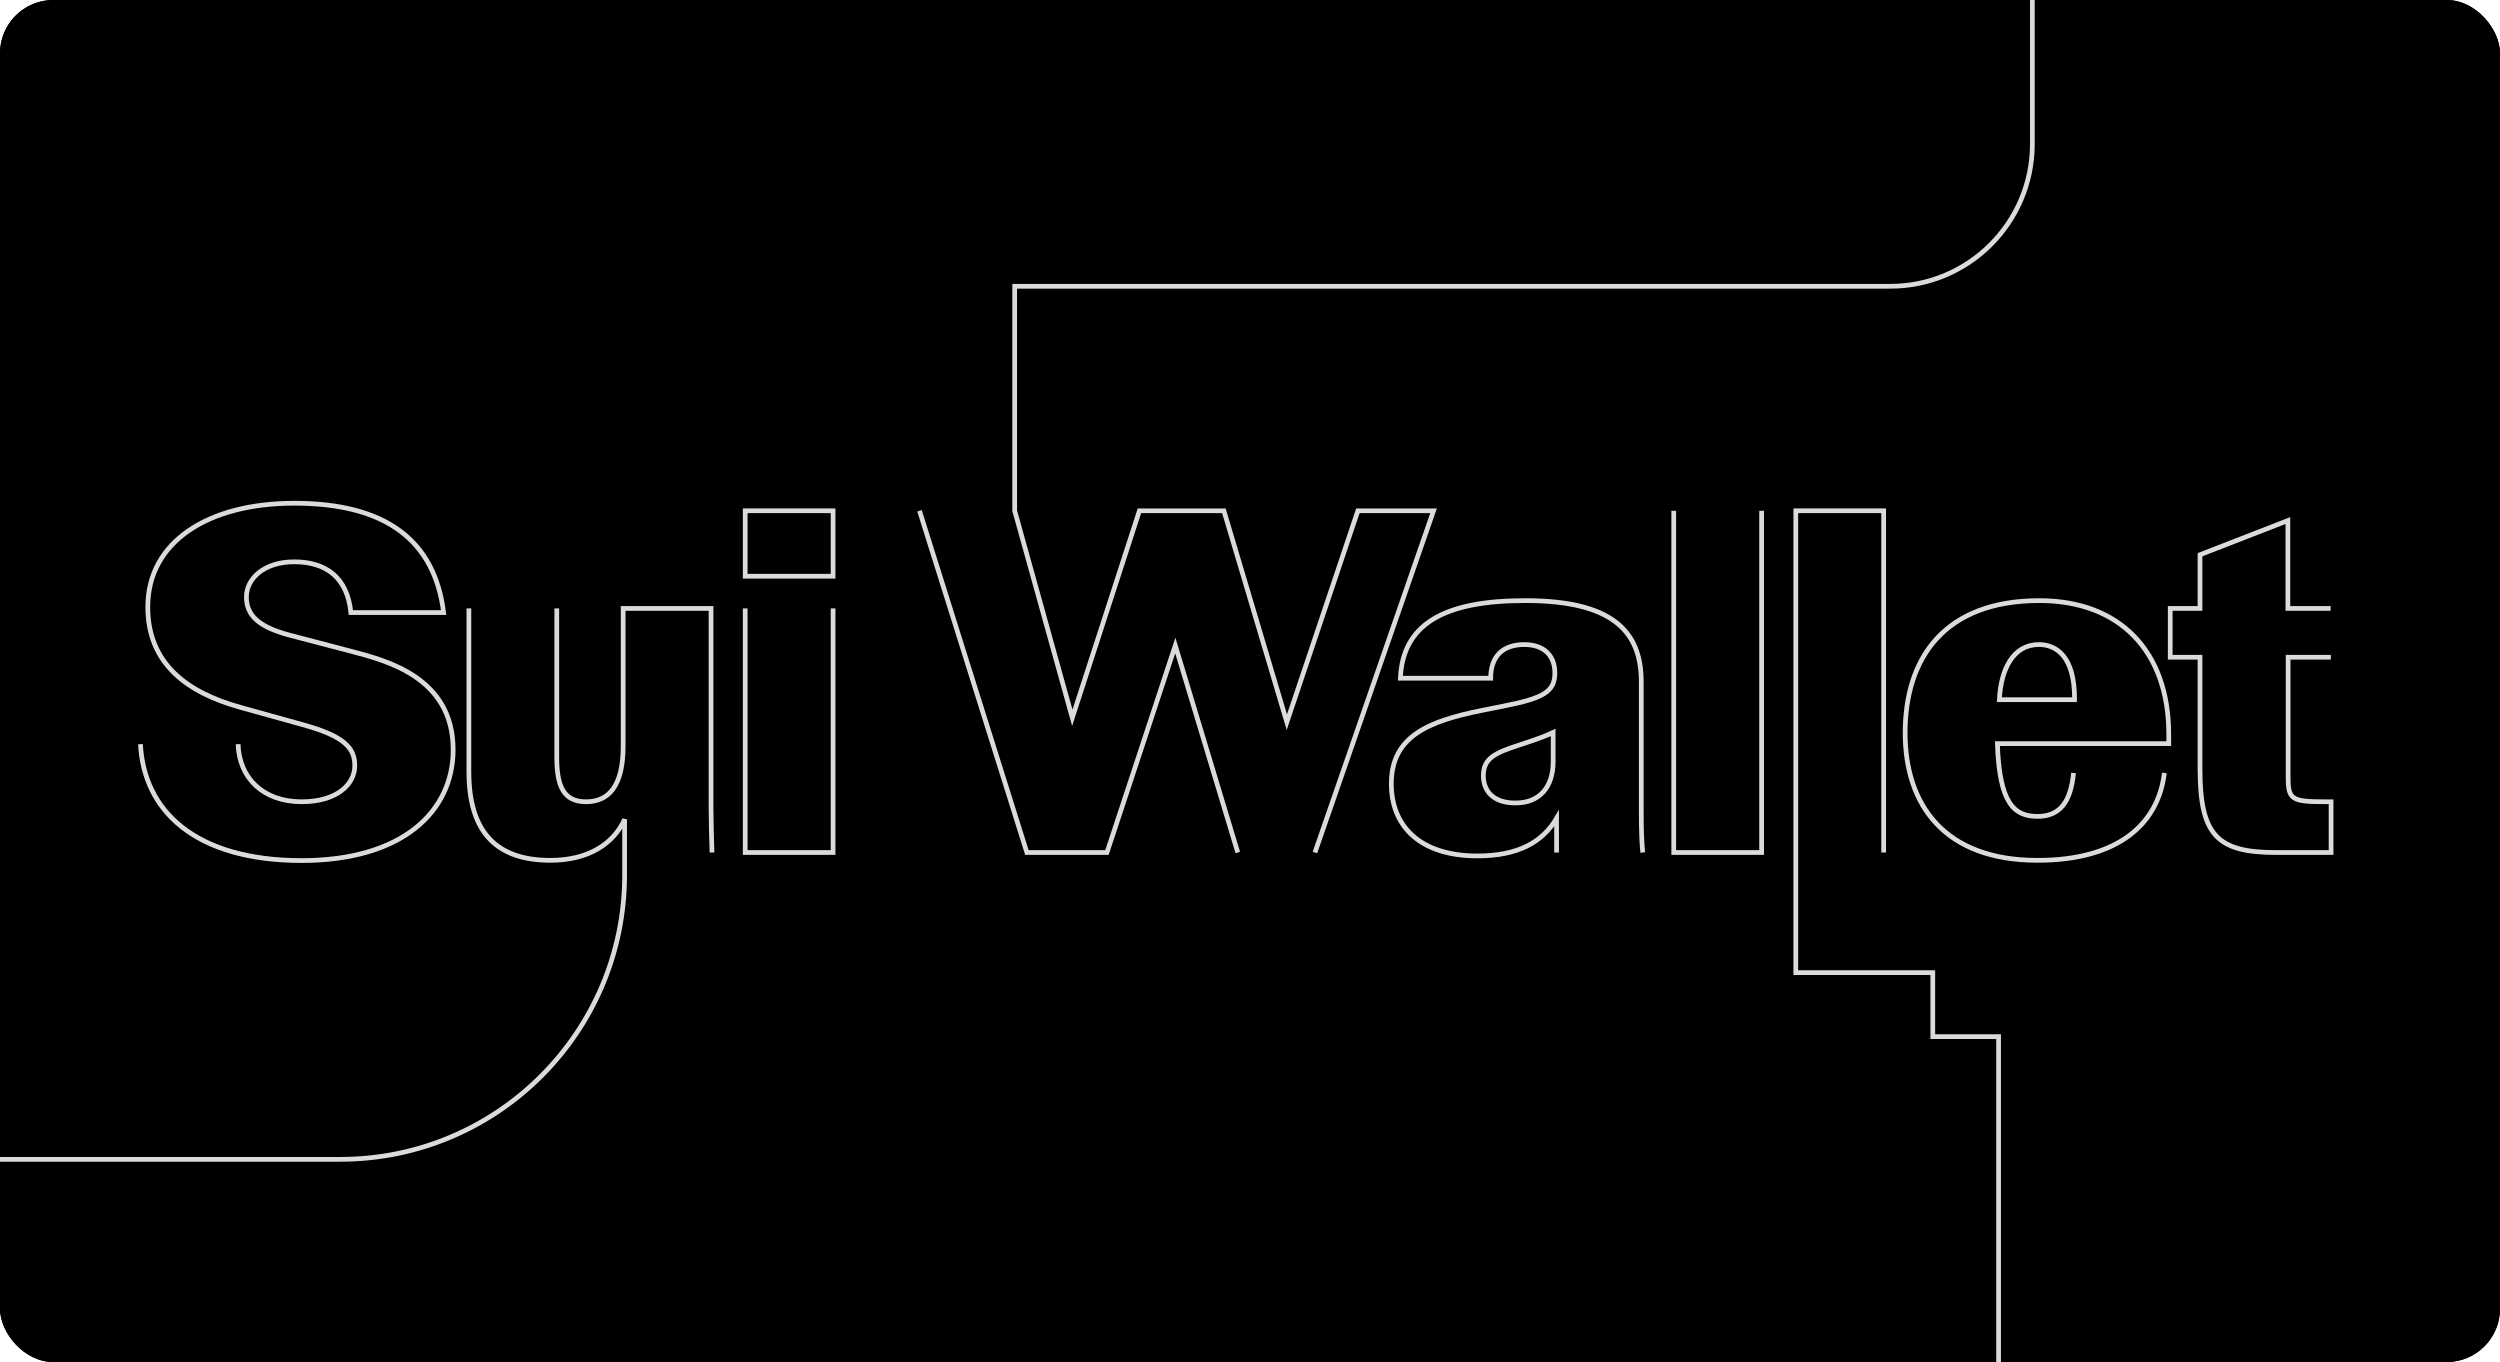 <svg xmlns="http://www.w3.org/2000/svg" width="703" height="383" fill="none"><g clip-path="url(#a)"><rect width="703" height="383" fill="#000" rx="15"/><g clip-path="url(#b)"><rect width="703" height="383" fill="#000" rx="15"/><path stroke="#DCDADA" stroke-width="1.33" d="M39.5 209.253c.927 18.532 15.066 32.672 45.233 32.741 28.691 0 42.694-14.003 42.694-31.163 0-20.454-18.945-25.121-28.829-27.729l-17.297-4.53c-8.717-2.334-12.012-5.628-12.012-10.708 0-5.079 4.874-9.884 13.454-9.884 9.06 0 14.963 4.53 15.924 14.276h26.083c-2.54-20.317-16.268-30.75-42.007-30.75-24.161 0-41.183 10.777-41.183 29.172 0 15.787 10.775 24.023 26.22 28.279l17.296 4.805c11.394 3.158 14.69 6.315 14.69 11.531 0 5.217-4.943 10.159-14.965 10.159-10.844 0-17.57-6.727-17.845-16.199"/><path stroke="#DCDADA" stroke-width="1.33" d="M131.853 171.09v45.988c0 17.434 8.238 24.847 22.926 24.847 10.845 0 17.846-4.804 20.866-11.531v15.612c0 44.183-35.817 80-80 80H-13M156.564 171.09v41.869c0 8.374 2.059 12.492 8.236 12.492 6.452 0 10.434-4.529 10.434-15.649V171.09h24.709v55.872c0 3.157.138 9.472.275 12.767m9.335-68.639v68.639h24.71V171.09m-24.71-9.06v-18.395h24.71v18.395h-24.71zm160.203 77.699 33.359-96.094h-21.278l-19.974 59.44-17.709-59.44h-23.749L301.53 201.84l-16.2-58.205V80.506H531.5c22.091 0 40-17.908 40-40V-10M348.066 239.729l-17.571-58.206-19.219 58.206h-22.514l-30.2-96.094"/><path stroke="#DCDADA" stroke-width="1.33" d="M437.709 239.729v-9.61c-3.981 6.727-10.845 10.571-22.308 10.571-15.649 0-24.161-7.963-24.161-20.318 0-13.316 10.433-17.571 25.396-20.591l6.178-1.235c11.119-2.197 14.414-3.981 14.414-9.335 0-4.805-3.02-7.963-8.58-7.963-6.04 0-9.472 3.295-9.472 9.473H393.78c.686-14.964 11.806-21.828 35.143-21.828 24.161 0 32.603 8.374 32.603 22.789v37.065c0 4.53.138 8.236.413 10.982m-25.191-25.534v-8.237c-1.716.824-3.981 1.717-7.55 2.883l-2.06.687c-6.726 2.196-10.021 3.706-10.021 8.579 0 4.531 3.02 7.688 8.923 7.688 6.864.069 10.708-4.461 10.708-11.6zm33.907-70.56v96.094h24.711v-96.094m34.319 96.094v-96.094h-24.71v129.872H543.5v18H562V388.5"/><path stroke="#DCDADA" stroke-width="1.33" d="M583.086 217.353c-.824 8.373-3.981 12.217-10.159 12.217-6.589 0-10.707-3.707-11.257-20.455h48.185v-2.608c0-23.337-13.727-37.614-36.378-37.614-26.632 0-37.751 16.062-37.751 37.203 0 20.042 10.844 35.829 37.201 35.829 22.651 0 33.977-10.158 35.693-24.572m-46.4-20.592h21.141v-.412c0-11.532-4.942-15.101-10.021-15.101-7.276 0-10.708 7.002-11.12 15.513zm93.212-11.943H643.42v33.633c0 6.177.824 7 9.884 7h2.196v14.278h-15.443c-16.611 0-21.416-4.806-21.416-23.613v-31.298h-8.373V171.09h8.373v-15.101l24.71-9.609v24.71h12.012"/></g></g><defs><clipPath id="a"><rect width="703" height="383" fill="#fff" rx="15"/></clipPath><clipPath id="b"><rect width="703" height="383" fill="#fff" rx="15"/></clipPath></defs></svg>
